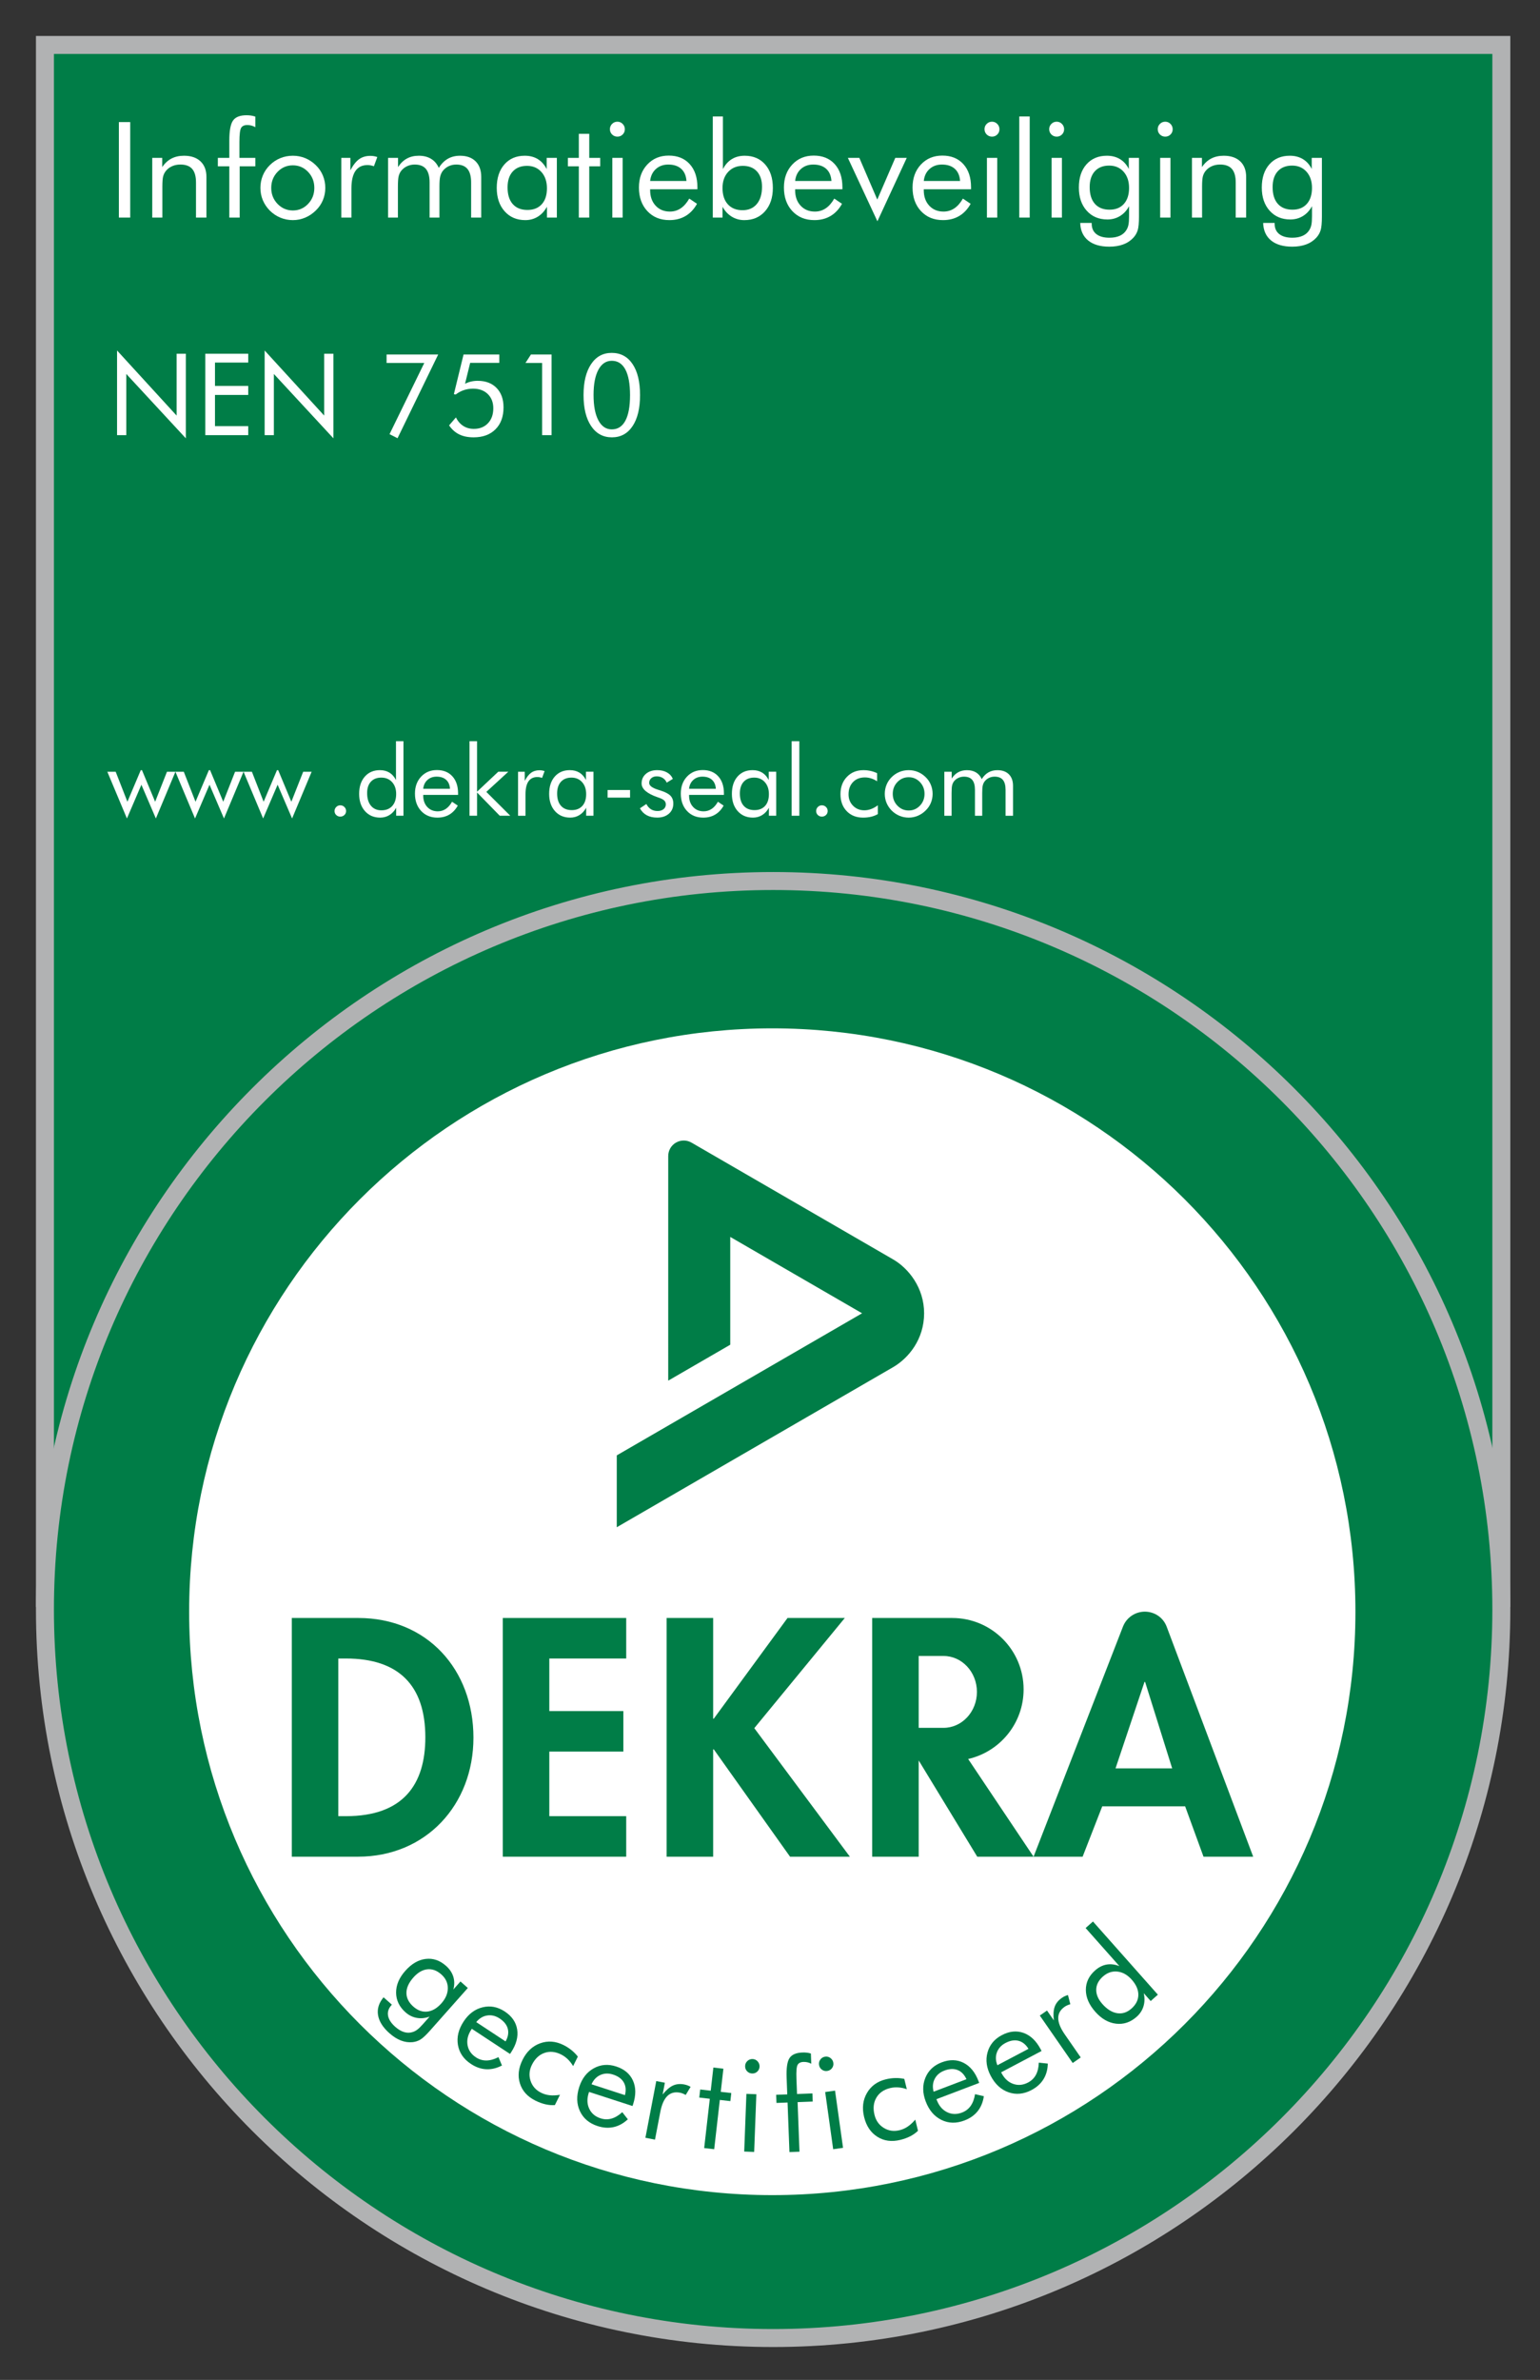<?xml version="1.0" encoding="UTF-8"?>
<svg id="a" data-name="Layer 1" xmlns="http://www.w3.org/2000/svg" xmlns:xlink="http://www.w3.org/1999/xlink" viewBox="0 0 257 397">
  <rect x="0" y="0" width="257" height="397" fill="#333333" stroke="none"/>
  <defs>
    <clipPath id="b">
      <rect x="102.93" y="190.252" width="53.732" height="64.509" style="fill: none; stroke-width: 0px;"/>
    </clipPath>
  </defs>
  <rect x="7.5" y="7.5" width="243.047" height="259.063" style="fill: #007d47; stroke-width: 0px;"/>
  <rect x="7.5" y="7.5" width="243.047" height="259.063" style="fill: none; stroke: #b1b2b3; stroke-width: 3px;"/>
  <path d="M129.024,390.012c67.008,0,121.524-54.515,121.524-121.524s-54.516-121.523-121.524-121.523S7.5,201.48,7.5,268.488s54.516,121.524,121.524,121.524" style="fill: #007d47; stroke-width: 0px;"/>
  <path d="M129.024,390.012c67.008,0,121.524-54.515,121.524-121.524s-54.516-121.523-121.524-121.523S7.5,201.48,7.5,268.488s54.516,121.524,121.524,121.524h0Z" style="fill: none; stroke: #b1b2b3; stroke-width: 3px;"/>
  <path d="M128.882,366.175c53.746,0,97.316-43.57,97.316-97.316s-43.57-97.316-97.316-97.316-97.316,43.57-97.316,97.316,43.57,97.316,97.316,97.316" style="fill: #fff; stroke-width: 0px;"/>
  <path d="M56.459,276.66h1.267c8.82,0,13.256,4.489,13.256,13.15,0,7.869-3.697,13.15-13.256,13.15h-1.267v-26.3ZM48.696,309.72h11.038c11.354,0,19.276-8.661,19.276-19.857,0-11.355-7.711-19.963-19.224-19.963h-11.09v39.82Z" style="fill: #007d47; fill-rule: evenodd; stroke-width: 0px;"/>
  <polygon points="104.503 276.66 104.503 269.9 83.907 269.9 83.907 309.72 104.503 309.72 104.503 302.96 91.67 302.96 91.67 292.187 104.028 292.187 104.028 285.427 91.67 285.427 91.67 276.66 104.503 276.66" style="fill: #007d47; stroke-width: 0px;"/>
  <path d="M186.164,294.985l4.831-14.417h.105l4.516,14.417h-9.452ZM172.485,309.72l14.914-38.369c.625-1.609,2.14-2.507,3.649-2.507,1.534,0,3.04.891,3.649,2.507l14.439,38.369h-8.291l-3.064-8.398h-13.837l-3.274,8.398h-8.185Z" style="fill: #007d47; fill-rule: evenodd; stroke-width: 0px;"/>
  <polygon points="119.119 286.694 119.013 286.694 119.013 269.9 111.25 269.9 111.25 309.72 119.013 309.72 119.013 291.817 119.119 291.817 131.846 309.72 141.829 309.72 125.878 288.278 140.983 269.9 131.424 269.9 119.119 286.694" style="fill: #007d47; stroke-width: 0px;"/>
  <path d="M161.568,293.422l10.916,16.298h-9.399l-9.771-16.055v16.055h-7.763v-39.819h13.361c6.578,0,11.91,5.331,11.91,11.909,0,5.664-3.954,10.405-9.254,11.612M157.46,276.238h-4.146v11.987h4.146c3.078,0,5.573-2.683,5.573-5.993s-2.495-5.994-5.573-5.994" style="fill: #007d47; stroke-width: 0px;"/>
  <g style="clip-path: url(#b);">
    <path d="M115.395,190.601l33.647,19.48c2.585,1.496,5.176,4.734,5.176,8.991,0,4.325-2.589,7.492-5.176,8.99l-46.112,26.7v-11.988l40.936-23.702-22-12.737v17.981l-10.353,5.994.002-37.461c0-.92.475-1.776,1.292-2.248.726-.42,1.71-.508,2.588,0" style="fill: #007d47; stroke-width: 0px;"/>
  </g>
  <g>
    <path d="M78.073,331.62l-6.282,7.079c-.694.782-1.241,1.293-1.638,1.53-.399.237-.835.38-1.31.429-.658.064-1.308-.03-1.951-.282-.645-.253-1.282-.658-1.912-1.218-1.092-.969-1.722-1.974-1.892-3.016-.169-1.041.139-2.03.923-2.967l1.386,1.23-.084.095c-.479.54-.664,1.123-.552,1.747.112.625.51,1.24,1.192,1.846.493.438.986.731,1.477.881.492.15.969.149,1.432-.003.269-.081.531-.218.788-.412.257-.195.582-.512.973-.953l.503-.567.573-.645c-.735.268-1.451.339-2.147.214-.695-.125-1.324-.436-1.885-.935-1.035-.918-1.556-2.009-1.565-3.274-.009-1.265.505-2.479,1.539-3.644,1.044-1.176,2.178-1.836,3.405-1.982,1.227-.145,2.354.239,3.384,1.152.599.53,1.003,1.131,1.215,1.803.211.671.215,1.385.012,2.144l1.188-1.339,1.228,1.089ZM73.662,334.182c.717-.809,1.074-1.655,1.071-2.541-.002-.884-.365-1.645-1.083-2.283-.74-.657-1.52-.941-2.34-.853-.819.089-1.593.543-2.32,1.361-.773.872-1.161,1.728-1.163,2.571-.002.843.38,1.605,1.147,2.285.734.651,1.517.93,2.347.836.829-.095,1.61-.554,2.341-1.377Z" style="fill: #007d47; stroke-width: 0px;"/>
    <path d="M85.114,342.625l-6.375-4.196-.081.123c-.567.861-.779,1.72-.637,2.574.144.855.611,1.543,1.402,2.063.539.354,1.121.53,1.746.525.625-.004,1.297-.19,2.018-.557l.583,1.393c-.883.461-1.759.67-2.63.625-.87-.043-1.718-.336-2.545-.881-1.225-.807-1.95-1.863-2.173-3.17-.224-1.307.096-2.617.96-3.93.83-1.261,1.884-2.045,3.162-2.354,1.28-.31,2.508-.076,3.687.7,1.19.783,1.882,1.784,2.075,3.004.193,1.219-.144,2.488-1.012,3.807l-.18.273ZM84.371,340.535c.42-.74.544-1.441.372-2.106-.172-.664-.627-1.238-1.366-1.725-.668-.44-1.357-.606-2.067-.498-.71.108-1.321.477-1.835,1.105l4.897,3.224Z" style="fill: #007d47; stroke-width: 0px;"/>
    <path d="M93.451,349.438l-.853,1.716c-.504.039-1.03-.005-1.574-.131-.545-.125-1.101-.328-1.666-.609-1.333-.662-2.196-1.619-2.589-2.868-.394-1.25-.248-2.563.435-3.939.687-1.383,1.669-2.304,2.947-2.762,1.278-.458,2.573-.361,3.888.292.477.237.918.519,1.325.847.405.327.761.689,1.067,1.083l-.787,1.583c-.255-.433-.552-.814-.89-1.142-.338-.328-.715-.596-1.13-.803-.968-.48-1.895-.564-2.781-.247-.886.316-1.578.978-2.078,1.982-.44.887-.516,1.773-.225,2.663.291.889.88,1.554,1.766,1.994.446.222.922.36,1.428.416.505.055,1.077.029,1.718-.075Z" style="fill: #007d47; stroke-width: 0px;"/>
    <path d="M105.561,351.312l-7.259-2.356-.045.141c-.319.981-.296,1.864.069,2.65.365.786.998,1.325,1.899,1.618.613.199,1.221.214,1.822.043.601-.169,1.201-.526,1.798-1.07l.931,1.188c-.73.678-1.519,1.111-2.371,1.3-.85.189-1.747.131-2.687-.175-1.395-.453-2.374-1.28-2.937-2.481-.562-1.201-.601-2.549-.115-4.045.466-1.435,1.274-2.471,2.426-3.108,1.151-.637,2.397-.738,3.739-.302,1.355.44,2.287,1.223,2.797,2.347.508,1.124.519,2.438.031,3.939l-.101.31ZM104.293,349.495c.209-.825.143-1.535-.2-2.129-.341-.595-.933-1.028-1.774-1.302-.761-.246-1.47-.225-2.125.068s-1.148.81-1.478,1.552l5.577,1.81Z" style="fill: #007d47; stroke-width: 0px;"/>
    <path d="M107.707,356.611l1.812-9.46,1.438.275-.377,1.964c.591-.736,1.165-1.234,1.722-1.492.558-.257,1.187-.319,1.889-.185.193.037.376.089.549.153.174.065.344.146.512.242l-.817,1.355c-.174-.098-.341-.178-.5-.24-.16-.062-.315-.109-.466-.138-.855-.164-1.555.021-2.1.557-.546.535-.939,1.423-1.177,2.664l-.883,4.611-1.603-.308Z" style="fill: #007d47; stroke-width: 0px;"/>
    <path d="M118.455,350.102l-1.758-.201.154-1.349,1.758.201.441-3.859,1.673.19-.441,3.859,1.757.201-.154,1.35-1.757-.201-.94,8.221-1.673-.19.94-8.222Z" style="fill: #007d47; stroke-width: 0px;"/>
    <path d="M124.196,358.906l.366-9.625,1.661.064-.366,9.625-1.661-.064ZM124.348,344.627c.012-.33.14-.607.385-.833.243-.227.534-.333.871-.32.33.013.608.143.833.39.226.248.333.54.32.877-.013.329-.14.606-.38.828-.239.223-.527.327-.864.315s-.619-.14-.845-.38c-.227-.24-.333-.532-.319-.876Z" style="fill: #007d47; stroke-width: 0px;"/>
    <path d="M131.745,358.995l-.314-8.269-1.851.07-.052-1.357,1.851-.07-.105-2.787c-.061-1.6.1-2.688.481-3.269.382-.579,1.095-.89,2.14-.93.26-.01.508-.001.743.024.237.026.465.074.685.144l.065,1.703c-.214-.111-.43-.19-.646-.238-.216-.048-.435-.067-.66-.06-.484.019-.811.185-.981.5-.171.316-.233,1.078-.188,2.284l.097,2.566,2.567-.098.052,1.357-2.524.096.314,8.269-1.673.064Z" style="fill: #007d47; stroke-width: 0px;"/>
    <path d="M136.679,344.432c-.045-.326.031-.623.232-.888.2-.265.467-.422.801-.469.326-.046.623.034.889.237.266.204.422.473.469.807.046.327-.03.62-.228.882-.197.261-.462.415-.796.462s-.633-.028-.897-.225c-.266-.197-.422-.465-.47-.807ZM139.043,358.516l-1.335-9.54,1.647-.231,1.335,9.54-1.647.231Z" style="fill: #007d47; stroke-width: 0px;"/>
    <path d="M152.741,353.579l.454,1.861c-.361.355-.791.66-1.288.916-.498.255-1.054.457-1.667.606-1.446.352-2.722.179-3.828-.522-1.107-.702-1.843-1.799-2.207-3.292-.366-1.5-.208-2.838.474-4.013.682-1.173,1.734-1.934,3.159-2.281.519-.127,1.038-.195,1.56-.208.52-.012,1.025.035,1.513.141l.42,1.718c-.475-.167-.946-.266-1.417-.299s-.932.005-1.381.114c-1.051.257-1.812.791-2.285,1.605-.475.811-.577,1.764-.311,2.854.235.962.75,1.688,1.546,2.181.795.492,1.674.621,2.635.387.484-.118.938-.319,1.359-.604.422-.283.844-.671,1.266-1.164Z" style="fill: #007d47; stroke-width: 0px;"/>
    <path d="M163.412,347.457l-7.134,2.713.052.139c.367.965.939,1.638,1.716,2.022.776.384,1.607.408,2.493.071.604-.23,1.087-.6,1.448-1.107.362-.51.606-1.163.731-1.962l1.47.342c-.144.986-.487,1.818-1.032,2.499-.545.68-1.279,1.195-2.205,1.548-1.371.52-2.651.49-3.842-.094s-2.065-1.61-2.624-3.081c-.536-1.41-.556-2.723-.058-3.941s1.407-2.078,2.726-2.579c1.332-.506,2.548-.48,3.649.076,1.103.559,1.934,1.574,2.494,3.05l.116.305ZM161.284,346.837c-.354-.773-.851-1.285-1.49-1.534-.639-.248-1.371-.216-2.197.099-.748.284-1.286.745-1.614,1.385-.327.64-.387,1.351-.18,2.135l5.481-2.084Z" style="fill: #007d47; stroke-width: 0px;"/>
    <path d="M173.821,342.128l-6.75,3.562.068.131c.482.913,1.132,1.512,1.95,1.8.817.286,1.645.208,2.483-.234.57-.301,1.005-.727,1.303-1.275.297-.55.459-1.228.484-2.036l1.501.159c-.021.997-.262,1.866-.72,2.606-.458.742-1.125,1.344-2,1.805-1.297.685-2.572.81-3.824.377-1.253-.435-2.246-1.348-2.979-2.738-.704-1.334-.884-2.636-.538-3.905.346-1.27,1.143-2.233,2.391-2.892,1.26-.665,2.471-.788,3.632-.37,1.162.42,2.11,1.327,2.848,2.724l.151.288ZM171.634,341.771c-.445-.724-1.001-1.171-1.665-1.34-.665-.169-1.388-.048-2.17.365-.708.373-1.187.897-1.433,1.571-.248.674-.221,1.388.082,2.14l5.186-2.736Z" style="fill: #007d47; stroke-width: 0px;"/>
    <path d="M179.015,344.134l-5.488-7.916,1.203-.834,1.14,1.645c-.112-.94-.066-1.697.14-2.275.205-.579.603-1.071,1.19-1.478.162-.112.326-.208.494-.285s.346-.143.531-.194l.396,1.531c-.191.055-.365.119-.521.19-.157.068-.299.148-.426.236-.715.495-1.072,1.126-1.072,1.89,0,.765.36,1.666,1.08,2.704l2.675,3.858-1.341.93Z" style="fill: #007d47; stroke-width: 0px;"/>
    <path d="M182.398,320.531l10.83,12.205-1.197,1.062-1.159-1.307c.178.771.163,1.496-.041,2.175s-.585,1.265-1.142,1.759c-1.034.918-2.183,1.302-3.446,1.151-1.265-.15-2.415-.81-3.454-1.98-1.048-1.182-1.574-2.398-1.579-3.652-.005-1.252.508-2.335,1.537-3.248.598-.531,1.237-.856,1.918-.979.681-.121,1.395-.035,2.144.258l-5.639-6.354,1.228-1.09ZM188.865,330.231c-.713-.803-1.511-1.252-2.392-1.347-.882-.095-1.688.181-2.418.828-.73.647-1.101,1.377-1.113,2.187-.014.81.328,1.608,1.027,2.396.787.888,1.61,1.397,2.47,1.53.859.134,1.654-.123,2.385-.77.756-.671,1.138-1.434,1.147-2.285.008-.852-.36-1.697-1.105-2.538Z" style="fill: #007d47; stroke-width: 0px;"/>
  </g>
  <g>
    <path d="M23.693,128.472l2.198,5.27,1.973-5.005h1.412l-3.264,7.796-2.415-5.631-2.415,5.631-3.272-7.796h1.395l1.958,5.005,2.229-5.27h.201Z" style="fill: #fff; stroke-width: 0px;"/>
    <path d="M35.059,128.472l2.198,5.27,1.973-5.005h1.412l-3.264,7.796-2.415-5.631-2.415,5.631-3.272-7.796h1.395l1.958,5.005,2.229-5.27h.201Z" style="fill: #fff; stroke-width: 0px;"/>
    <path d="M46.425,128.472l2.198,5.27,1.973-5.005h1.412l-3.264,7.796-2.415-5.631-2.415,5.631-3.272-7.796h1.395l1.958,5.005,2.229-5.27h.201Z" style="fill: #fff; stroke-width: 0px;"/>
  </g>
  <g>
    <path d="M55.831,135.29c0-.262.093-.486.281-.674.187-.187.412-.281.674-.281.267,0,.496.092.685.277s.285.411.285.678c0,.262-.093.483-.281.662-.187.179-.417.269-.69.269-.268,0-.494-.09-.678-.269-.185-.179-.277-.399-.277-.662Z" style="fill: #fff; stroke-width: 0px;"/>
    <path d="M67.332,123.643v12.433h-1.219v-1.331c-.289.529-.663.936-1.123,1.219-.46.283-.974.425-1.54.425-1.054,0-1.902-.362-2.547-1.087s-.967-1.683-.967-2.876c0-1.204.316-2.163.947-2.88.631-.716,1.47-1.075,2.519-1.075.61,0,1.139.138,1.588.413s.812.685,1.091,1.231v-6.473h1.251ZM66.113,132.442c0-.818-.227-1.477-.682-1.977s-1.053-.75-1.797-.75c-.743,0-1.323.228-1.74.682-.417.455-.626,1.083-.626,1.885,0,.904.211,1.611.634,2.122s1.005.766,1.748.766c.77,0,1.373-.241,1.809-.722.435-.481.653-1.149.653-2.005Z" style="fill: #fff; stroke-width: 0px;"/>
    <path d="M76.444,132.595h-5.815v.112c0,.786.225,1.421.674,1.905s1.035.726,1.756.726c.492,0,.935-.132,1.331-.397.396-.265.746-.665,1.051-1.199l.955.642c-.369.663-.84,1.163-1.412,1.5-.572.337-1.235.505-1.989.505-1.118,0-2.022-.369-2.711-1.107-.69-.738-1.035-1.706-1.035-2.904,0-1.149.342-2.091,1.027-2.823.685-.733,1.564-1.099,2.639-1.099,1.086,0,1.945.348,2.579,1.043.634.695.95,1.644.95,2.847v.249ZM75.097,131.576c-.043-.647-.258-1.145-.646-1.496-.388-.351-.918-.525-1.592-.525-.609,0-1.118.183-1.524.549s-.642.857-.706,1.472h4.468Z" style="fill: #fff; stroke-width: 0px;"/>
    <path d="M78.353,136.076v-12.433h1.259v8.422l3.538-3.329h1.676l-3.666,3.361,3.995,3.978h-1.757l-3.786-3.874v3.874h-1.259Z" style="fill: #fff; stroke-width: 0px;"/>
    <path d="M86.455,136.076v-7.339h1.115v1.524c.337-.636.695-1.091,1.075-1.363.379-.273.842-.409,1.388-.409.149,0,.294.012.433.036.139.024.278.06.417.108l-.417,1.131c-.144-.048-.281-.085-.409-.108s-.252-.036-.369-.036c-.663,0-1.16.239-1.492.718-.332.479-.498,1.199-.498,2.162v3.578h-1.243Z" style="fill: #fff; stroke-width: 0px;"/>
    <path d="M99.04,128.736v7.339h-1.219v-1.331c-.294.535-.669.942-1.127,1.223-.457.281-.969.421-1.536.421-1.054,0-1.902-.362-2.547-1.087s-.967-1.683-.967-2.876c0-1.208.313-2.17.939-2.884.626-.714,1.463-1.071,2.511-1.071.615,0,1.148.138,1.6.413.452.275.817.685,1.095,1.231v-1.38h1.251ZM97.821,132.474c0-.829-.226-1.496-.678-2.001-.452-.505-1.042-.758-1.769-.758-.754,0-1.342.233-1.765.698-.422.465-.634,1.115-.634,1.949,0,.888.213,1.572.638,2.054.425.481,1.028.722,1.809.722.749,0,1.335-.234,1.761-.702.425-.468.637-1.122.637-1.961Z" style="fill: #fff; stroke-width: 0px;"/>
    <path d="M101.398,131.784h3.746v1.268h-3.746v-1.268Z" style="fill: #fff; stroke-width: 0px;"/>
    <path d="M106.789,134.84l1.075-.722c.203.39.46.683.77.878.31.195.676.292,1.099.292.412,0,.745-.102.999-.305s.381-.471.381-.802c0-.257-.087-.47-.261-.642-.174-.171-.472-.329-.894-.473-.043-.016-.112-.04-.208-.072-1.786-.615-2.679-1.385-2.679-2.31,0-.652.241-1.185.722-1.596.481-.412,1.107-.618,1.877-.618.636,0,1.182.127,1.636.381.455.254.781.614.979,1.079l-1.019.625c-.149-.337-.37-.596-.662-.778-.291-.182-.629-.273-1.015-.273-.369,0-.67.103-.902.309-.232.206-.349.469-.349.79,0,.449.487.826,1.46,1.131.182.059.326.104.433.136.797.257,1.352.549,1.665.878.313.329.469.763.469,1.303,0,.695-.248,1.258-.742,1.688-.495.431-1.14.646-1.937.646-.685,0-1.266-.128-1.745-.385s-.862-.644-1.151-1.163Z" style="fill: #fff; stroke-width: 0px;"/>
    <path d="M120.81,132.595h-5.815v.112c0,.786.225,1.421.674,1.905s1.035.726,1.756.726c.492,0,.935-.132,1.331-.397.396-.265.746-.665,1.051-1.199l.955.642c-.369.663-.84,1.163-1.412,1.5-.572.337-1.235.505-1.989.505-1.118,0-2.022-.369-2.711-1.107-.69-.738-1.035-1.706-1.035-2.904,0-1.149.342-2.091,1.027-2.823.685-.733,1.564-1.099,2.639-1.099,1.086,0,1.945.348,2.579,1.043.634.695.95,1.644.95,2.847v.249ZM119.462,131.576c-.043-.647-.258-1.145-.646-1.496-.388-.351-.918-.525-1.592-.525-.609,0-1.118.183-1.524.549s-.642.857-.706,1.472h4.468Z" style="fill: #fff; stroke-width: 0px;"/>
    <path d="M129.537,128.736v7.339h-1.219v-1.331c-.294.535-.669.942-1.127,1.223-.457.281-.969.421-1.536.421-1.054,0-1.902-.362-2.547-1.087s-.967-1.683-.967-2.876c0-1.208.313-2.17.939-2.884.626-.714,1.463-1.071,2.511-1.071.615,0,1.148.138,1.6.413.452.275.817.685,1.095,1.231v-1.38h1.251ZM128.317,132.474c0-.829-.226-1.496-.678-2.001-.452-.505-1.042-.758-1.769-.758-.754,0-1.342.233-1.765.698-.422.465-.634,1.115-.634,1.949,0,.888.213,1.572.638,2.054.425.481,1.028.722,1.809.722.749,0,1.335-.234,1.761-.702.425-.468.637-1.122.637-1.961Z" style="fill: #fff; stroke-width: 0px;"/>
    <path d="M132.111,136.076v-12.433h1.283v12.433h-1.283Z" style="fill: #fff; stroke-width: 0px;"/>
    <path d="M136.202,135.29c0-.262.094-.486.28-.674.188-.187.412-.281.674-.281.268,0,.496.092.686.277.19.185.284.411.284.678,0,.262-.094.483-.28.662-.188.179-.417.269-.69.269-.268,0-.493-.09-.678-.269-.185-.179-.276-.399-.276-.662Z" style="fill: #fff; stroke-width: 0px;"/>
    <path d="M146.501,134.335v1.46c-.331.198-.704.346-1.119.445-.414.099-.862.148-1.343.148-1.134,0-2.047-.36-2.739-1.079-.693-.719-1.039-1.664-1.039-2.835,0-1.176.358-2.138,1.075-2.883.716-.746,1.633-1.119,2.751-1.119.406,0,.804.043,1.191.128s.752.211,1.095.377v1.348c-.321-.208-.652-.368-.995-.477-.342-.109-.69-.165-1.043-.165-.823,0-1.483.258-1.98.774-.498.516-.746,1.202-.746,2.057,0,.754.25,1.385.75,1.893.5.508,1.127.762,1.881.762.38,0,.751-.067,1.115-.201.363-.134.745-.345,1.147-.634Z" style="fill: #fff; stroke-width: 0px;"/>
    <path d="M147.655,132.426c0-.54.1-1.05.297-1.528.198-.478.486-.905.866-1.279.38-.374.81-.659,1.292-.854.481-.195.994-.293,1.54-.293.534,0,1.041.099,1.52.297s.913.486,1.304.866c.38.369.668.793.866,1.272s.297.985.297,1.52-.099,1.039-.297,1.512-.486.894-.866,1.263c-.391.385-.827.679-1.312.882s-.988.305-1.512.305c-.54,0-1.053-.101-1.536-.301-.484-.201-.916-.488-1.296-.862-.38-.385-.668-.813-.866-1.284-.197-.47-.297-.976-.297-1.516ZM148.987,132.426c0,.775.259,1.432.778,1.969.519.538,1.147.806,1.885.806.732,0,1.355-.269,1.869-.806.513-.537.769-1.193.769-1.969s-.257-1.432-.769-1.969c-.514-.538-1.137-.806-1.869-.806-.743,0-1.373.269-1.89.806-.516.537-.773,1.194-.773,1.969Z" style="fill: #fff; stroke-width: 0px;"/>
    <path d="M167.812,136.076v-4.323c0-.743-.149-1.295-.449-1.657-.299-.361-.759-.541-1.379-.541-.337,0-.648.068-.935.205-.286.136-.528.33-.727.581-.144.193-.248.417-.312.674-.065.257-.096.679-.096,1.268v3.794h-1.212v-4.323c0-.743-.149-1.295-.449-1.657-.299-.361-.759-.541-1.379-.541-.337,0-.651.068-.943.205-.291.136-.536.33-.733.581-.14.188-.239.404-.301.65s-.093.677-.093,1.292v3.794h-1.211v-7.339h1.228v1.131c.305-.47.668-.821,1.091-1.051.422-.23.909-.345,1.46-.345.594,0,1.099.127,1.516.381.417.254.732.625.946,1.111.315-.502.689-.877,1.119-1.123.431-.246.93-.369,1.496-.369.818,0,1.457.23,1.917.69s.69,1.099.69,1.917v4.997h-1.243Z" style="fill: #fff; stroke-width: 0px;"/>
  </g>
  <g>
    <path d="M19.838,36.294v-15.928h1.893v15.928h-1.893Z" style="fill: #fff; stroke-width: 0px;"/>
    <path d="M25.409,36.294v-9.955h1.665v1.534c.428-.638.943-1.113,1.545-1.425s1.298-.468,2.089-.468c1.175,0,2.093.312,2.753.935.66.624.99,1.491.99,2.6v6.778h-1.741v-5.864c0-1.008-.212-1.757-.636-2.247s-1.079-.734-1.964-.734c-.508,0-.97.092-1.387.277s-.764.448-1.039.789c-.21.261-.361.559-.452.893-.091.334-.136.914-.136,1.741v5.146h-1.687Z" style="fill: #fff; stroke-width: 0px;"/>
    <path d="M38.269,36.294v-8.552h-1.915v-1.403h1.915v-2.883c0-1.653.208-2.772.625-3.356.417-.584,1.166-.875,2.247-.875.268,0,.524.018.767.054.243.037.477.094.702.174v1.762c-.217-.123-.437-.214-.658-.272-.221-.058-.448-.087-.68-.087-.5,0-.845.16-1.033.478-.189.319-.283,1.103-.283,2.35v2.655h2.655v1.403h-2.611v8.552h-1.73Z" style="fill: #fff; stroke-width: 0px;"/>
    <path d="M43.459,31.344c0-.732.134-1.423.403-2.073.268-.649.66-1.228,1.175-1.735s1.099-.894,1.752-1.159c.652-.265,1.349-.397,2.089-.397.725,0,1.412.134,2.062.402.649.269,1.238.66,1.768,1.175.515.5.907,1.075,1.175,1.724.269.649.403,1.337.403,2.062s-.134,1.409-.403,2.051c-.268.642-.66,1.213-1.175,1.713-.53.522-1.123.921-1.779,1.197-.657.276-1.34.414-2.051.414-.733,0-1.427-.136-2.083-.408-.657-.272-1.242-.662-1.757-1.169-.515-.522-.907-1.103-1.175-1.741-.269-.638-.403-1.324-.403-2.056ZM45.265,31.344c0,1.052.352,1.942,1.055,2.671s1.556,1.093,2.557,1.093c.994,0,1.838-.364,2.535-1.093s1.044-1.619,1.044-2.671-.348-1.942-1.044-2.671c-.696-.729-1.541-1.094-2.535-1.094-1.008,0-1.862.365-2.562,1.094-.7.729-1.05,1.619-1.05,2.671Z" style="fill: #fff; stroke-width: 0px;"/>
    <path d="M56.96,36.294v-9.955h1.512v2.067c.457-.863.943-1.48,1.458-1.85.515-.37,1.142-.555,1.882-.555.203,0,.399.017.588.049.189.032.377.082.565.146l-.565,1.534c-.196-.065-.381-.114-.555-.147-.174-.033-.341-.049-.5-.049-.899,0-1.574.325-2.023.974-.45.649-.675,1.627-.675,2.932v4.853h-1.686Z" style="fill: #fff; stroke-width: 0px;"/>
    <path d="M78.622,36.294v-5.864c0-1.008-.203-1.757-.609-2.247s-1.03-.734-1.871-.734c-.457,0-.879.092-1.268.277s-.716.448-.984.789c-.196.261-.337.566-.424.914-.087.348-.131.921-.131,1.719v5.146h-1.643v-5.864c0-1.008-.203-1.757-.609-2.247s-1.03-.734-1.872-.734c-.457,0-.883.092-1.278.277s-.727.448-.996.789c-.189.254-.324.548-.408.881-.084.334-.125.918-.125,1.752v5.146h-1.643v-9.955h1.665v1.534c.414-.638.907-1.113,1.48-1.425.573-.312,1.233-.468,1.98-.468.805,0,1.49.172,2.056.517.566.345.994.847,1.284,1.507.428-.682.934-1.19,1.518-1.523.584-.334,1.26-.5,2.029-.5,1.11,0,1.977.312,2.601.935.624.624.935,1.491.935,2.6v6.778h-1.687Z" style="fill: #fff; stroke-width: 0px;"/>
    <path d="M92.929,26.339v9.955h-1.654v-1.806c-.399.726-.908,1.278-1.528,1.659s-1.315.571-2.083.571c-1.429,0-2.581-.491-3.455-1.474s-1.311-2.283-1.311-3.9c0-1.639.424-2.943,1.273-3.912s1.984-1.452,3.406-1.452c.834,0,1.557.186,2.17.56.613.374,1.108.93,1.485,1.67v-1.872h1.697ZM91.275,31.409c0-1.124-.306-2.029-.919-2.714-.613-.685-1.413-1.028-2.399-1.028-1.022,0-1.82.316-2.394.947-.573.631-.859,1.512-.859,2.644,0,1.204.289,2.133.865,2.786s1.394.979,2.453.979c1.016,0,1.812-.317,2.388-.952.577-.634.865-1.521.865-2.66Z" style="fill: #fff; stroke-width: 0px;"/>
    <path d="M96.596,27.743h-1.828v-1.403h1.828v-4.015h1.741v4.015h1.828v1.403h-1.828v8.552h-1.741v-8.552Z" style="fill: #fff; stroke-width: 0px;"/>
    <path d="M101.785,21.541c0-.341.122-.633.364-.876.243-.243.539-.364.887-.364.341,0,.633.123.876.37s.364.544.364.892c0,.341-.12.631-.359.871s-.533.359-.881.359-.644-.12-.887-.359c-.243-.239-.364-.537-.364-.892ZM102.188,36.294v-9.955h1.719v9.955h-1.719Z" style="fill: #fff; stroke-width: 0px;"/>
    <path d="M116.386,31.573h-7.888v.152c0,1.066.305,1.927.914,2.584.609.656,1.403.984,2.382.984.667,0,1.27-.18,1.806-.539s1.012-.901,1.425-1.627l1.295.871c-.5.899-1.139,1.577-1.915,2.034-.776.457-1.675.685-2.698.685-1.516,0-2.742-.5-3.677-1.502s-1.403-2.313-1.403-3.938c0-1.56.464-2.836,1.393-3.83.928-.994,2.122-1.491,3.579-1.491,1.473,0,2.639.472,3.498,1.415s1.289,2.231,1.289,3.862v.337ZM114.558,30.191c-.058-.877-.35-1.554-.876-2.029-.526-.475-1.246-.712-2.16-.712-.827,0-1.516.248-2.067.745-.551.497-.871,1.163-.958,1.997h6.06Z" style="fill: #fff; stroke-width: 0px;"/>
    <path d="M118.954,19.431h1.687v8.78c.384-.74.881-1.296,1.49-1.67.609-.373,1.324-.56,2.144-.56,1.429,0,2.569.486,3.422,1.458.852.972,1.278,2.273,1.278,3.906,0,1.617-.435,2.917-1.306,3.9-.871.983-2.024,1.474-3.46,1.474-.769,0-1.469-.194-2.1-.582-.631-.388-1.143-.938-1.534-1.648v1.806h-1.621v-16.864ZM120.575,31.366c0,1.161.297,2.067.892,2.72s1.411.979,2.448.979c1.015,0,1.812-.346,2.388-1.039.576-.692.865-1.652.865-2.877,0-1.088-.283-1.94-.849-2.557-.566-.616-1.349-.925-2.35-.925-1.016,0-1.835.339-2.459,1.018-.624.678-.935,1.572-.935,2.682Z" style="fill: #fff; stroke-width: 0px;"/>
    <path d="M140.583,31.573h-7.888v.152c0,1.066.304,1.927.913,2.584.609.656,1.404.984,2.383.984.667,0,1.27-.18,1.807-.539.536-.359,1.012-.901,1.425-1.627l1.295.871c-.501.899-1.139,1.577-1.915,2.034s-1.676.685-2.698.685c-1.516,0-2.741-.5-3.678-1.502-.935-1.001-1.403-2.313-1.403-3.938,0-1.56.465-2.836,1.393-3.83.929-.994,2.122-1.491,3.58-1.491,1.472,0,2.638.472,3.498,1.415.859.943,1.289,2.231,1.289,3.862v.337ZM138.755,30.191c-.059-.877-.35-1.554-.876-2.029-.525-.475-1.245-.712-2.159-.712-.827,0-1.517.248-2.067.745-.552.497-.87,1.163-.957,1.997h6.06Z" style="fill: #fff; stroke-width: 0px;"/>
    <path d="M146.425,36.915l-4.929-10.575h1.915l2.992,6.952,3.003-6.952h1.914l-4.896,10.575Z" style="fill: #fff; stroke-width: 0px;"/>
    <path d="M162.049,31.573h-7.888v.152c0,1.066.304,1.927.913,2.584.609.656,1.404.984,2.383.984.667,0,1.27-.18,1.807-.539.536-.359,1.012-.901,1.425-1.627l1.295.871c-.501.899-1.139,1.577-1.915,2.034s-1.676.685-2.698.685c-1.516,0-2.741-.5-3.678-1.502-.935-1.001-1.403-2.313-1.403-3.938,0-1.56.465-2.836,1.393-3.83.929-.994,2.122-1.491,3.58-1.491,1.472,0,2.638.472,3.498,1.415.859.943,1.289,2.231,1.289,3.862v.337ZM160.221,30.191c-.059-.877-.35-1.554-.876-2.029-.525-.475-1.245-.712-2.159-.712-.827,0-1.517.248-2.067.745-.552.497-.87,1.163-.957,1.997h6.06Z" style="fill: #fff; stroke-width: 0px;"/>
    <path d="M164.3,21.541c0-.341.122-.633.365-.876.242-.243.538-.364.887-.364.341,0,.633.123.876.37.242.247.364.544.364.892,0,.341-.12.631-.359.871s-.533.359-.881.359c-.349,0-.644-.12-.887-.359-.243-.239-.365-.537-.365-.892ZM164.703,36.294v-9.955h1.719v9.955h-1.719Z" style="fill: #fff; stroke-width: 0px;"/>
    <path d="M170.1,36.294v-16.864h1.74v16.864h-1.74Z" style="fill: #fff; stroke-width: 0px;"/>
    <path d="M175.093,21.541c0-.341.122-.633.365-.876.242-.243.538-.364.887-.364.341,0,.633.123.876.37.242.247.364.544.364.892,0,.341-.12.631-.359.871s-.533.359-.881.359c-.349,0-.644-.12-.887-.359-.243-.239-.365-.537-.365-.892ZM175.496,36.294v-9.955h1.719v9.955h-1.719Z" style="fill: #fff; stroke-width: 0px;"/>
    <path d="M190.075,26.339v9.781c0,1.081-.073,1.85-.218,2.307-.145.457-.385.867-.718,1.23-.465.5-1.032.874-1.703,1.121s-1.441.37-2.312.37c-1.509,0-2.687-.345-3.531-1.034s-1.285-1.665-1.321-2.927h1.914v.13c0,.747.258,1.324.772,1.73.516.406,1.244.609,2.188.609.682,0,1.264-.111,1.746-.332.482-.222.851-.55,1.105-.985.152-.247.261-.533.326-.859.065-.327.098-.794.098-1.404v-1.675c-.385.711-.889,1.257-1.512,1.637-.624.381-1.324.571-2.101.571-1.429,0-2.58-.486-3.454-1.458-.874-.972-1.31-2.263-1.31-3.873,0-1.625.424-2.914,1.272-3.868s1.983-1.431,3.405-1.431c.827,0,1.553.186,2.176.56.624.374,1.117.923,1.48,1.648v-1.85h1.697ZM188.421,31.344c0-1.117-.305-2.017-.914-2.698s-1.41-1.023-2.404-1.023c-1.022,0-1.82.316-2.394.947s-.859,1.512-.859,2.644c0,1.204.288,2.133.865,2.786.576.652,1.395.979,2.453.979,1.016,0,1.812-.321,2.389-.963.576-.642.864-1.532.864-2.671Z" style="fill: #fff; stroke-width: 0px;"/>
    <path d="M193.208,21.541c0-.341.122-.633.365-.876.242-.243.538-.364.887-.364.341,0,.633.123.876.37.242.247.364.544.364.892,0,.341-.12.631-.359.871s-.533.359-.881.359c-.349,0-.644-.12-.887-.359-.243-.239-.365-.537-.365-.892ZM193.611,36.294v-9.955h1.719v9.955h-1.719Z" style="fill: #fff; stroke-width: 0px;"/>
    <path d="M198.921,36.294v-9.955h1.664v1.534c.428-.638.943-1.113,1.545-1.425.603-.312,1.299-.468,2.089-.468,1.175,0,2.093.312,2.753.935.66.624.99,1.491.99,2.6v6.778h-1.741v-5.864c0-1.008-.212-1.757-.637-2.247-.424-.49-1.078-.734-1.964-.734-.508,0-.97.092-1.387.277s-.764.448-1.039.789c-.21.261-.361.559-.451.893-.091.334-.137.914-.137,1.741v5.146h-1.685Z" style="fill: #fff; stroke-width: 0px;"/>
    <path d="M220.603,26.339v9.781c0,1.081-.073,1.85-.218,2.307-.145.457-.385.867-.718,1.23-.465.5-1.032.874-1.703,1.121s-1.441.37-2.312.37c-1.509,0-2.687-.345-3.531-1.034s-1.285-1.665-1.321-2.927h1.914v.13c0,.747.258,1.324.772,1.73.516.406,1.244.609,2.188.609.682,0,1.264-.111,1.746-.332.482-.222.851-.55,1.105-.985.152-.247.261-.533.326-.859.065-.327.098-.794.098-1.404v-1.675c-.385.711-.889,1.257-1.512,1.637-.624.381-1.324.571-2.101.571-1.429,0-2.58-.486-3.454-1.458-.874-.972-1.31-2.263-1.31-3.873,0-1.625.424-2.914,1.272-3.868s1.983-1.431,3.405-1.431c.827,0,1.553.186,2.176.56.624.374,1.117.923,1.48,1.648v-1.85h1.697ZM218.949,31.344c0-1.117-.305-2.017-.914-2.698s-1.41-1.023-2.404-1.023c-1.022,0-1.82.316-2.394.947s-.859,1.512-.859,2.644c0,1.204.288,2.133.865,2.786.576.652,1.395.979,2.453.979,1.016,0,1.812-.321,2.389-.963.576-.642.864-1.532.864-2.671Z" style="fill: #fff; stroke-width: 0px;"/>
  </g>
  <g>
    <path d="M19.535,72.591v-14.124l9.938,10.857v-10.319h1.54v14.114l-9.938-10.737v10.208h-1.54Z" style="fill: #fff; stroke-width: 0px;"/>
    <path d="M34.262,72.591v-13.585h7.164v1.475h-5.549v3.897h5.549v1.503h-5.549v5.206h5.549v1.503h-7.164Z" style="fill: #fff; stroke-width: 0px;"/>
    <path d="M44.164,72.591v-14.124l9.938,10.857v-10.319h1.54v14.114l-9.938-10.737v10.208h-1.54Z" style="fill: #fff; stroke-width: 0px;"/>
    <path d="M65.006,72.424l5.8-11.878h-6.292v-1.41h8.612l-6.784,13.966-1.336-.677Z" style="fill: #fff; stroke-width: 0px;"/>
    <path d="M76.049,65.808l-.306-.056,1.615-6.616h5.967v1.392h-4.863l-.854,3.489c.309-.161.64-.283.993-.366.353-.084.724-.126,1.114-.126,1.33,0,2.382.398,3.155,1.192.773.795,1.16,1.873,1.16,3.234,0,1.547-.447,2.767-1.341,3.661s-2.111,1.341-3.651,1.341c-.935,0-1.734-.162-2.399-.487-.665-.325-1.23-.827-1.694-1.508l1.142-1.327c.303.619.71,1.092,1.22,1.42.511.328,1.1.492,1.768.492.978,0,1.763-.312,2.357-.937s.891-1.457.891-2.496c0-.99-.308-1.783-.923-2.38-.616-.597-1.437-.895-2.464-.895-.539,0-1.05.082-1.536.246-.485.164-.935.407-1.35.729Z" style="fill: #fff; stroke-width: 0px;"/>
    <path d="M90.47,72.591v-12.045h-2.775l.91-1.41h3.443v13.456h-1.578Z" style="fill: #fff; stroke-width: 0px;"/>
    <path d="M102.116,72.953c-1.466,0-2.622-.626-3.466-1.879-.845-1.253-1.267-2.978-1.267-5.174,0-2.184.419-3.902,1.258-5.155.838-1.253,1.984-1.879,3.438-1.879,1.485,0,2.645.619,3.48,1.856.835,1.238,1.253,2.964,1.253,5.178,0,2.209-.416,3.937-1.248,5.183s-1.981,1.87-3.447,1.87ZM102.098,71.626c.996,0,1.752-.484,2.269-1.452s.775-2.386.775-4.255c0-1.875-.258-3.299-.775-4.273-.517-.974-1.273-1.461-2.269-1.461-.959,0-1.706.499-2.241,1.499-.535.999-.803,2.398-.803,4.199,0,1.813.268,3.224.803,4.232s1.282,1.512,2.241,1.512Z" style="fill: #fff; stroke-width: 0px;"/>
  </g>
</svg>